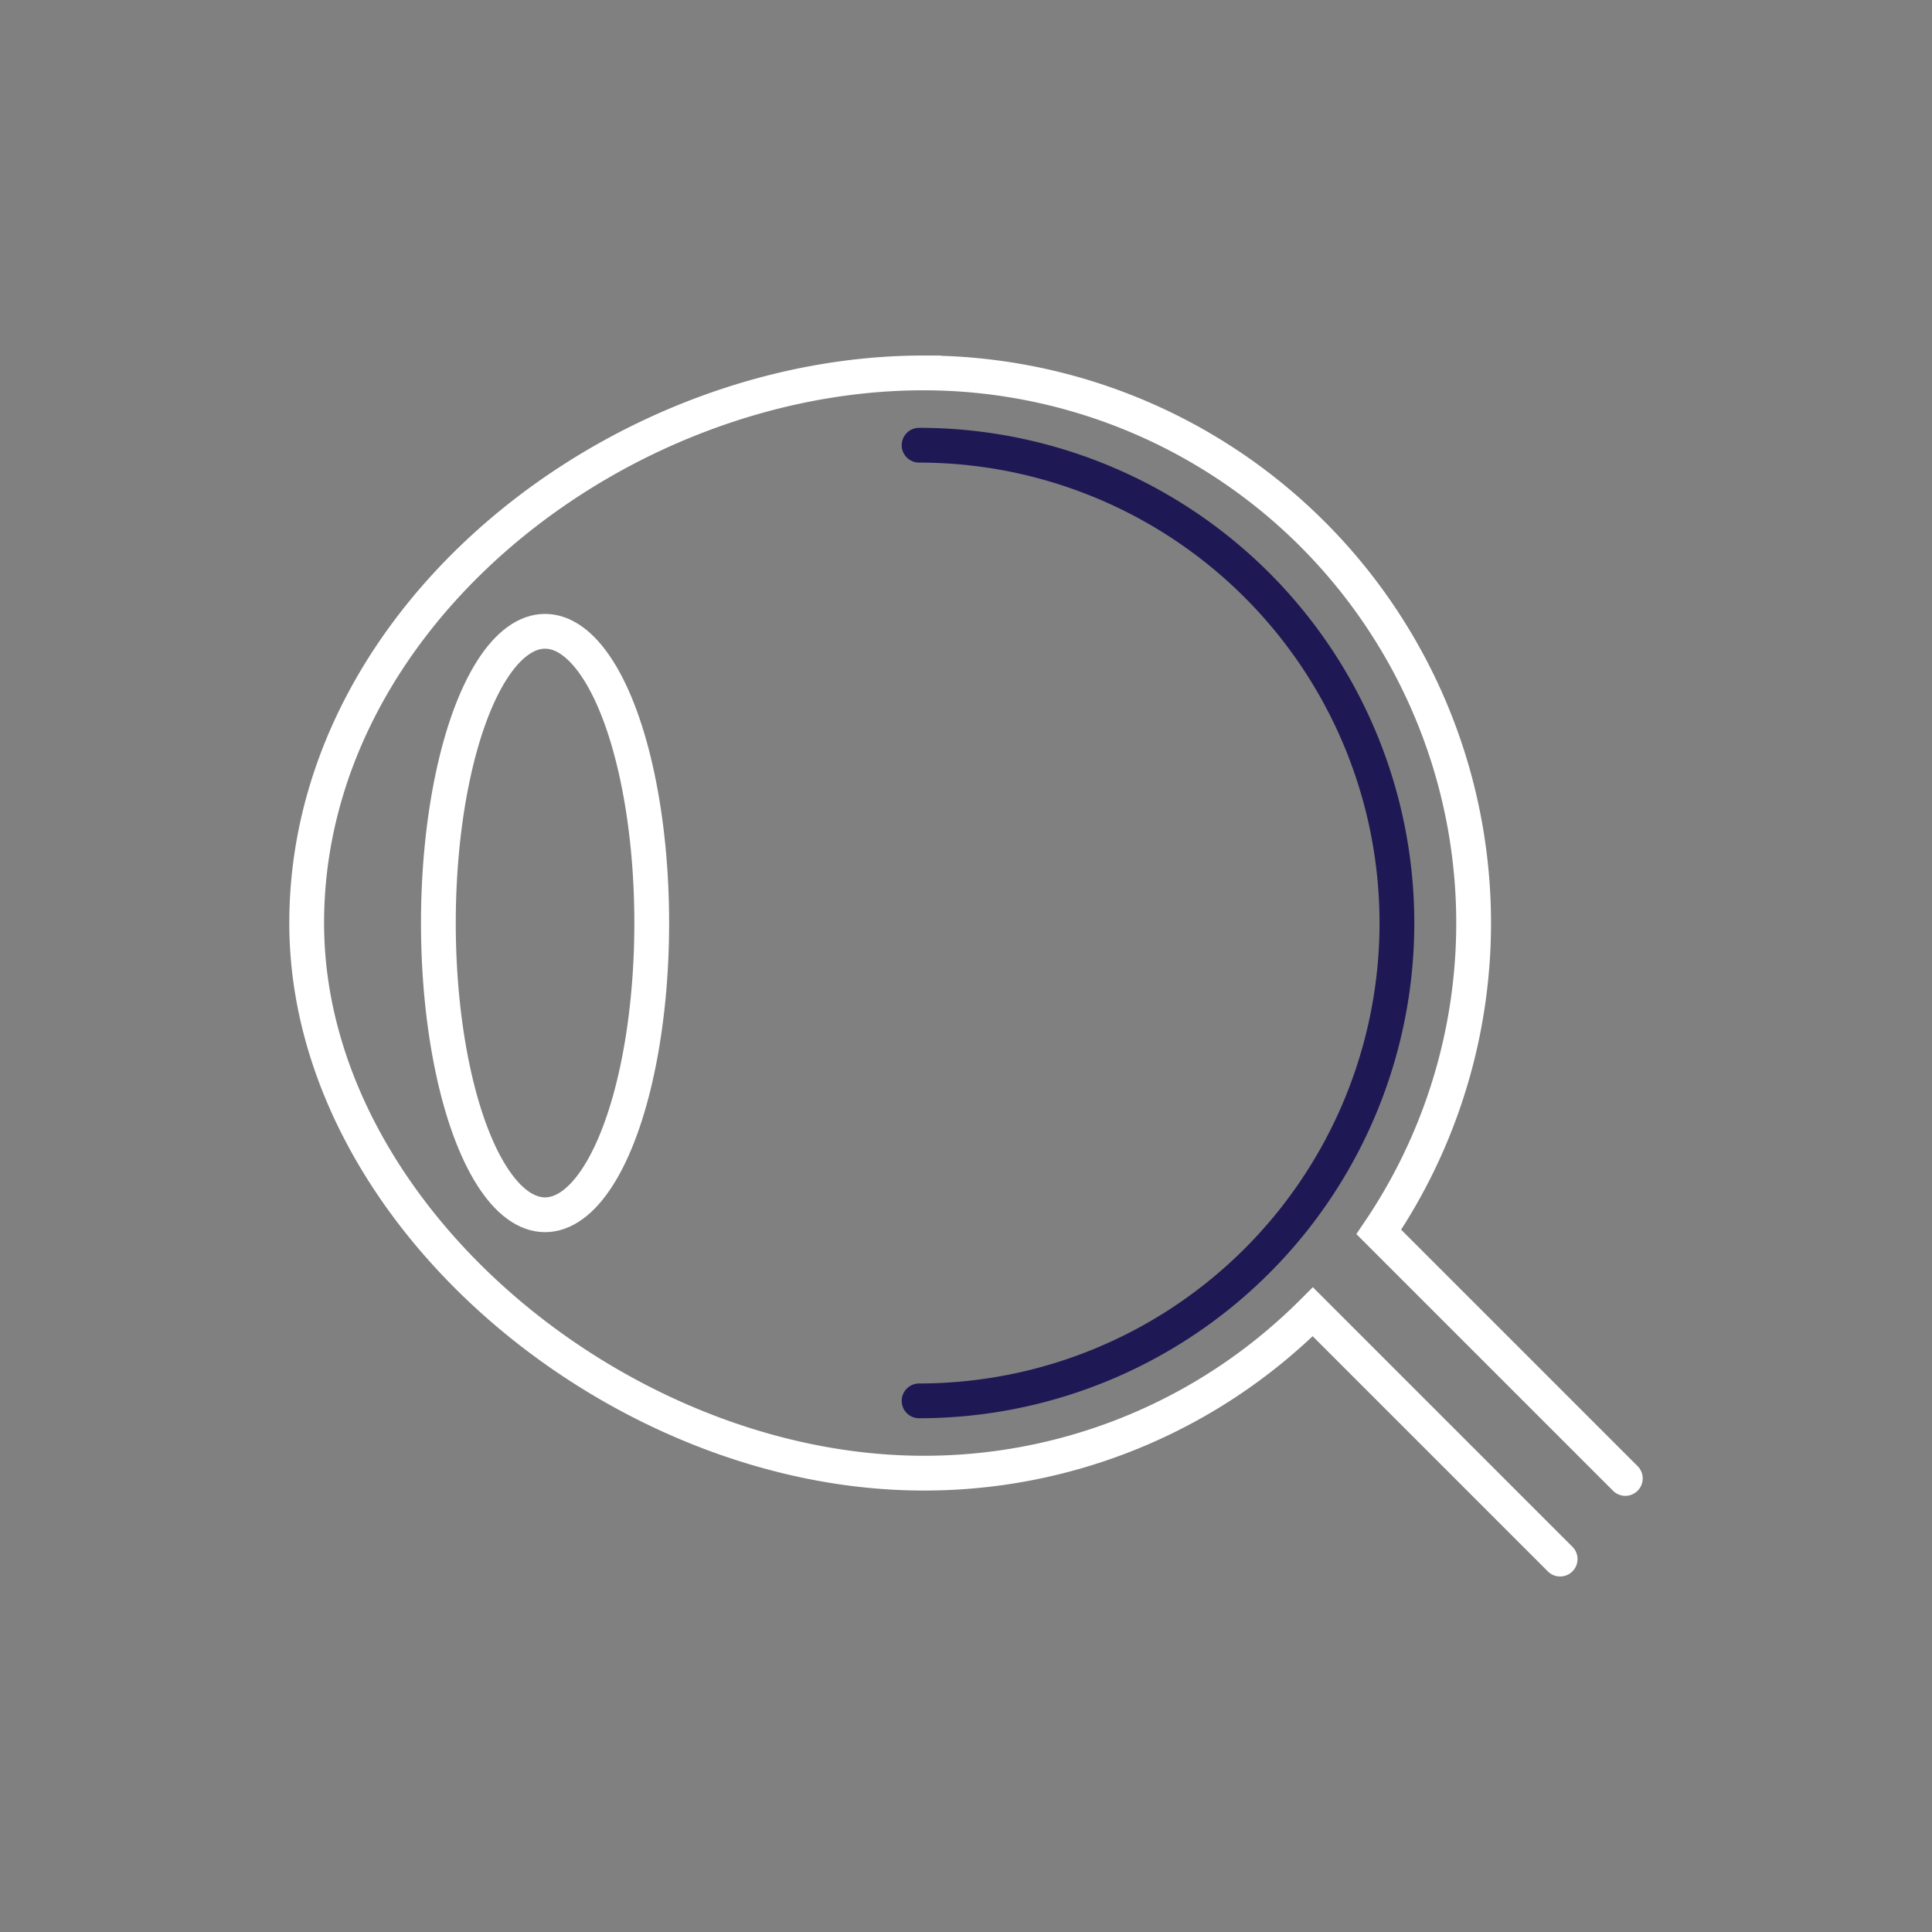 <svg id="Calque_1" data-name="Calque 1" xmlns="http://www.w3.org/2000/svg" viewBox="0 0 500 500"><rect x="0" y="0" width="500" height="500" fill="#808080" stroke="none"/><defs><style>.cls-1,.cls-2{fill:none;stroke-linecap:round;stroke-miterlimit:10;stroke-width:9px;}.cls-1{stroke:#1e1954;}.cls-2{stroke:#fff;}</style></defs><path class="cls-1" d="M237.86,362.54a123.66,123.66,0,0,0,0-247.32"/><path class="cls-2" d="M403.76,403.49l-64-64c-2.1,2.1-4.27,4.15-6.51,6.12A141.8,141.8,0,0,1,239,381.25c-78.63,0-159.63-66.87-159.63-142.37,0-79.81,81-142.37,159.63-142.37A142.39,142.39,0,0,1,356.83,318.82l63.8,63.8"/><ellipse class="cls-2" cx="141.06" cy="238.88" rx="27.61" ry="75.5"/></svg>